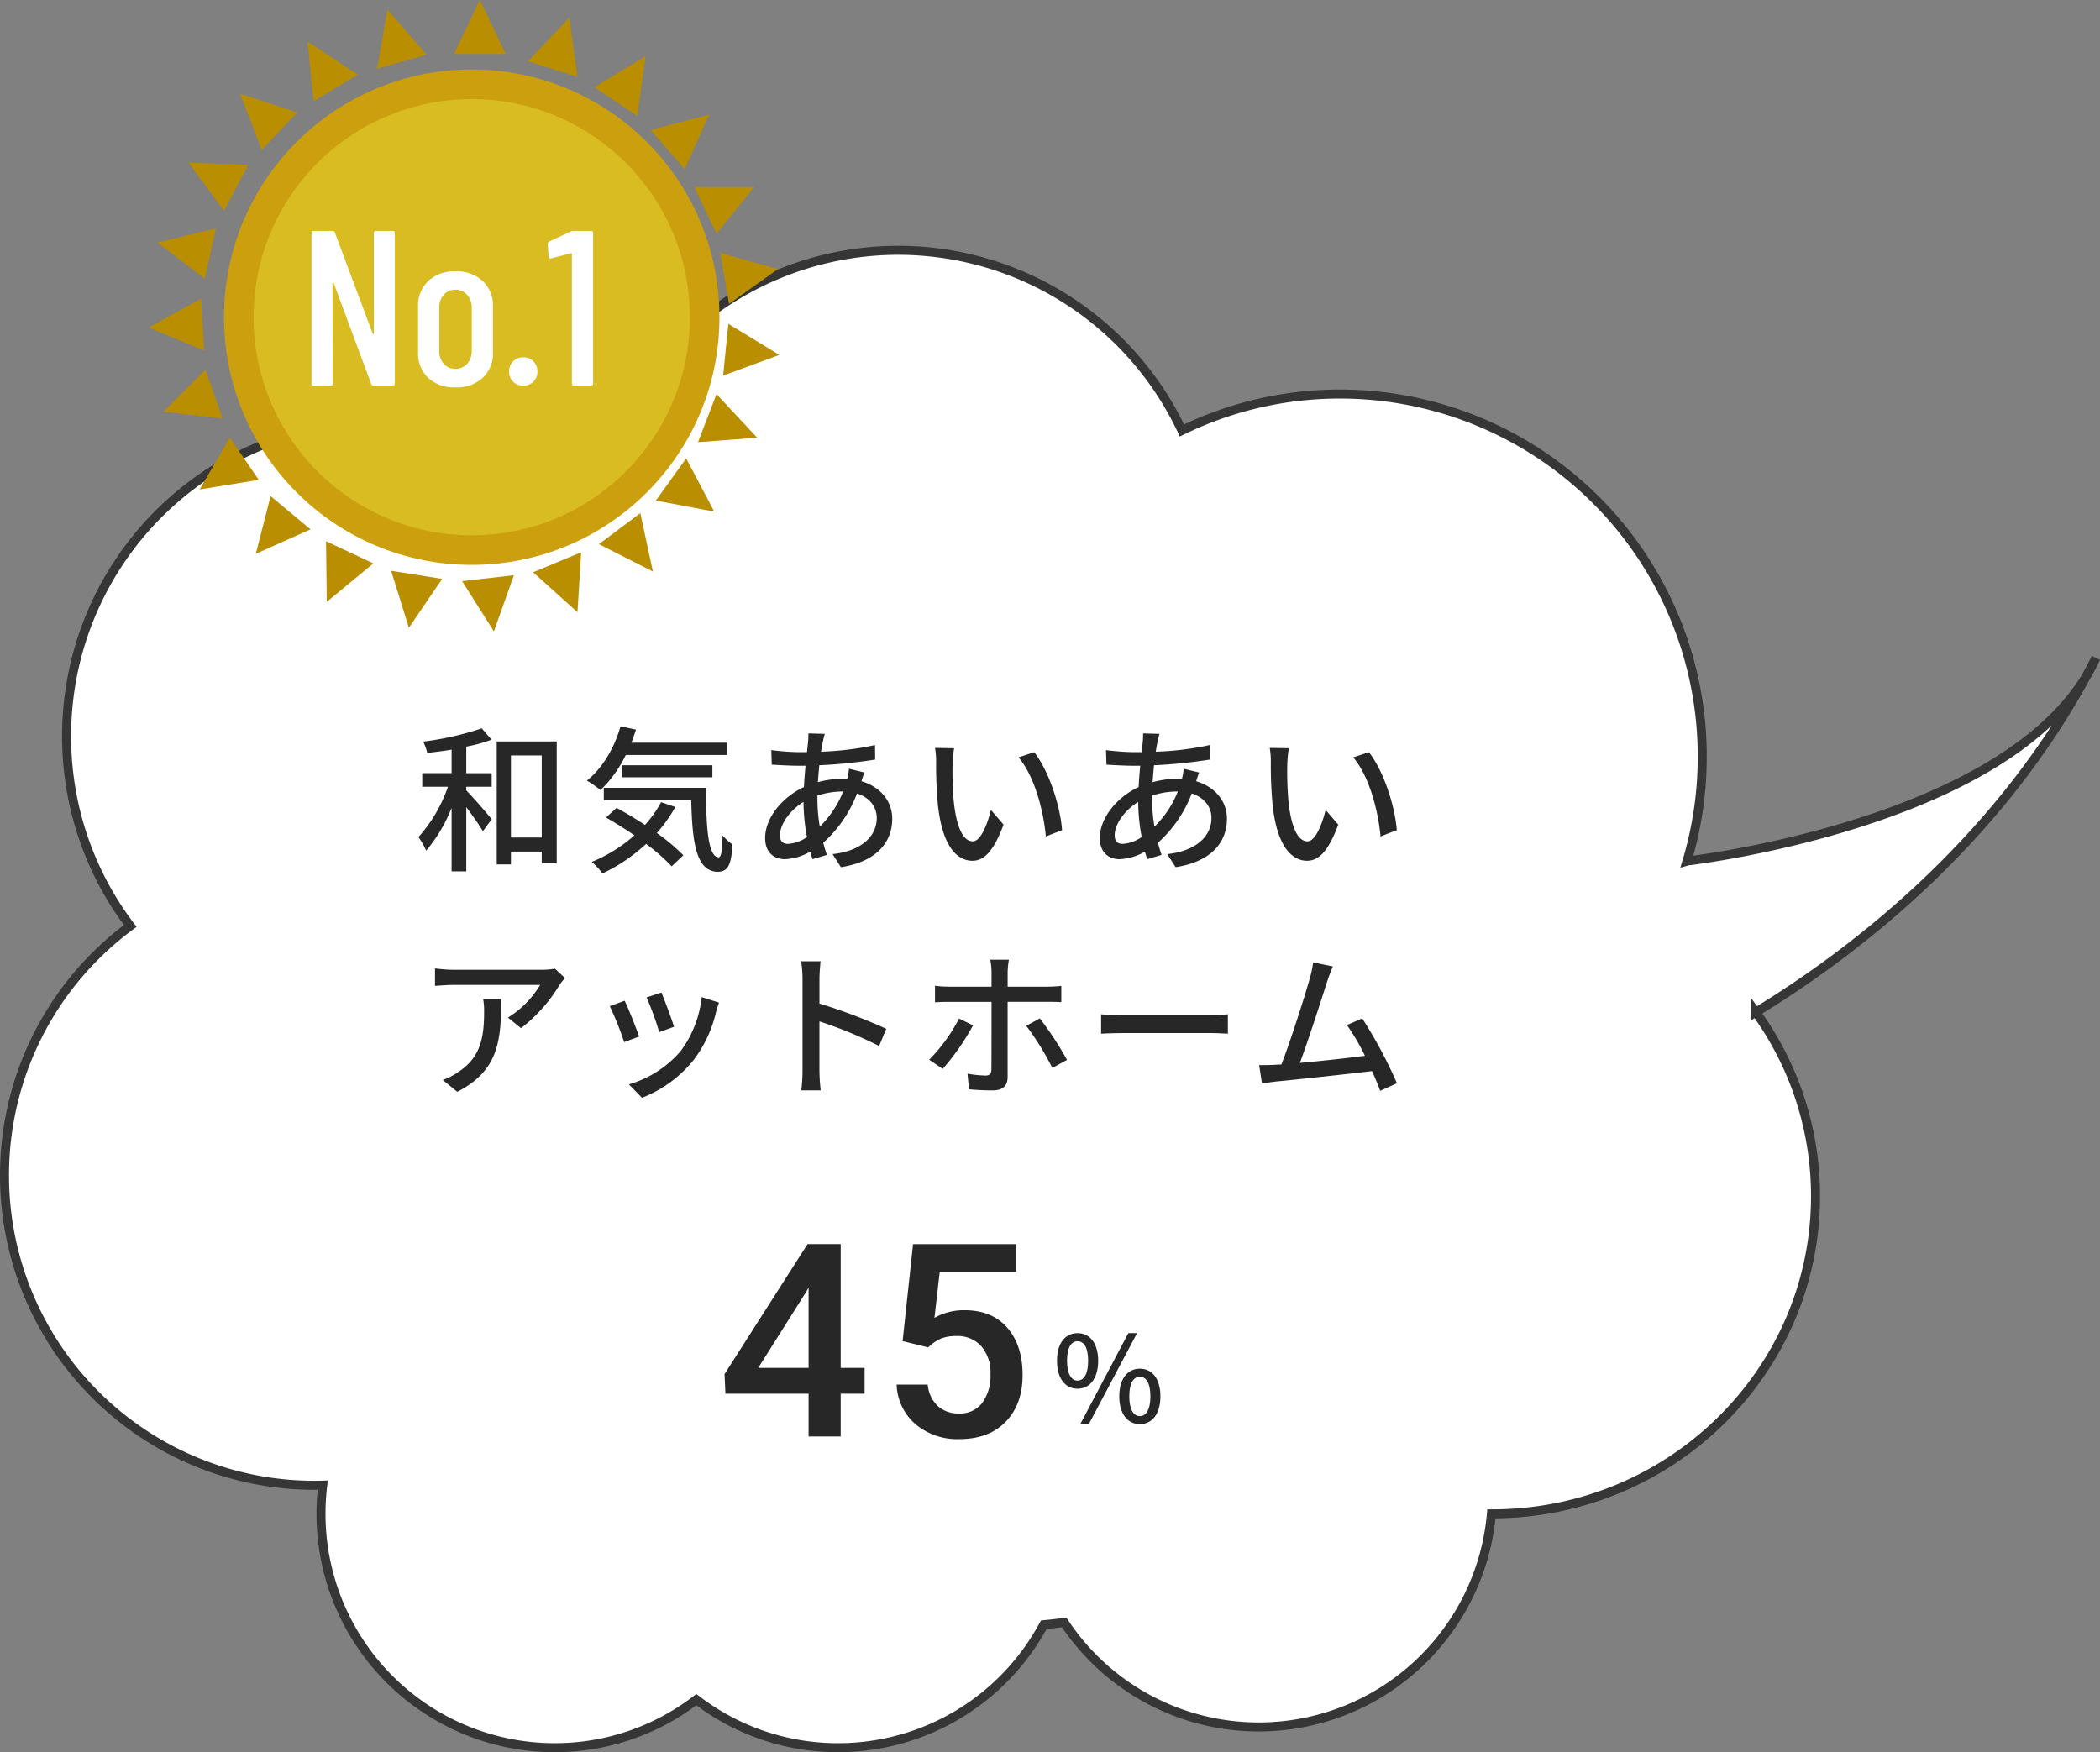 <svg xmlns="http://www.w3.org/2000/svg" width="465.551" height="388.5" viewBox="0 0 465.551 388.5">
  <rect x="0" y="0" width="465.551" height="388.5" fill="#808080" stroke="none"/>
  <g id="グループ_1616" data-name="グループ 1616" transform="translate(-3640 -9698.5)">
    <g id="グループ_1613" data-name="グループ 1613" transform="translate(3554 6959)">
      <path id="合体_9" data-name="合体 9" d="M-1524.628,321.347A51.479,51.479,0,0,1-1556.063,332a51.825,51.825,0,0,1-51.774-51.875,52.5,52.5,0,0,1,.382-6.335c-.641.017-1.286.026-1.931.026A68.667,68.667,0,0,1-1678,205.1a68.651,68.651,0,0,1,27.875-55.3,69.443,69.443,0,0,1-14.108-42.071,69.594,69.594,0,0,1,69.526-69.661,69.2,69.2,0,0,1,46.627,17.988A69.585,69.585,0,0,1-1479.88,0a69.529,69.529,0,0,1,62.9,39.945,79.8,79.8,0,0,1,35.1-8.08,80.328,80.328,0,0,1,80.25,80.406,80.553,80.553,0,0,1-3.381,23.165l.209-.059s68.545-7.876,88.374-41.052c-20.583,38.014-53.014,62.244-73.323,74.6a69.268,69.268,0,0,1,13.236,40.782c0,38.906-32.114,70.447-71.729,70.447h-.125a51.819,51.819,0,0,1-51.571,47.251,51.7,51.7,0,0,1-43.141-23.183c-1.5.2-3.007.37-4.527.515A51.748,51.748,0,0,1-1493.194,332,51.478,51.478,0,0,1-1524.628,321.347Zm310.269-230.966a39.217,39.217,0,0,1-2.067,3.945Q-1215.37,92.375-1214.359,90.381Z" transform="translate(1765 2795)" fill="#fff" stroke="#363636" stroke-width="2"/>
      <path id="パス_2490" data-name="パス 2490" d="M-98.63-24.955a33.247,33.247,0,0,0,5.6-1.54l-2.17-2.52a65.113,65.113,0,0,1-12.985,2.94,12.914,12.914,0,0,1,.91,2.52c1.715-.21,3.57-.42,5.39-.735v5.215h-6.51v3.01h5.7A32.481,32.481,0,0,1-109.235-4.9a16.206,16.206,0,0,1,1.715,3.01,34.15,34.15,0,0,0,5.635-9.485V2.695h3.255V-11.55c1.365,1.855,2.975,4.1,3.675,5.355L-93-8.855c-.805-1.05-4.27-5.04-5.635-6.4v-.805H-93v-3.01H-98.63Zm9.9,20.16V-23H-81.9v18.2Zm-3.15-21.315V1.155h3.15V-1.68H-81.9V.91h3.325V-26.11Zm51.03,3.01v-2.73H-62.02c.35-.945.7-1.925,1.015-2.9l-3.43-.735c-1.365,4.83-4.06,9.345-7.455,12.04a24.136,24.136,0,0,1,3.01,2.1,26.567,26.567,0,0,0,5.6-7.77Zm-3.22,4.935v-2.66H-64.12v2.66Zm-11.375,5.53a25.3,25.3,0,0,1-3.57,5.04c-2.1-1.4-4.305-2.7-6.3-3.78L-67.655-9.24c2.03,1.155,4.2,2.52,6.3,3.955A33.265,33.265,0,0,1-70.805.6a17.937,17.937,0,0,1,2.38,2.555,37.95,37.95,0,0,0,9.66-6.545,43.239,43.239,0,0,1,5.67,4.97l2.59-2.45a43.753,43.753,0,0,0-5.88-4.935,32.441,32.441,0,0,0,4.1-5.775ZM-68.145-15.82v2.765h19.39c.21,9.24,1.05,15.82,5.915,15.855,2.31-.035,2.975-1.715,3.22-6.055A16.467,16.467,0,0,1-41.825-5.25c-.035,2.87-.21,4.795-.84,4.83-2.345,0-2.835-6.685-2.8-15.4ZM-20.79-14.1a18.023,18.023,0,0,1,5.5-.91h.21a22.665,22.665,0,0,1-5.18,7.8,36.124,36.124,0,0,1-.525-6.055ZM-27.3-3.395c-1.225,0-1.785-.63-1.785-1.925,0-2.415,2.17-5.495,5.215-7.385a43.388,43.388,0,0,0,.77,7.8A8.3,8.3,0,0,1-27.3-3.395Zm13.51-16.66a13.06,13.06,0,0,1-.385,2.24,8.849,8.849,0,0,0-.98-.035,22.369,22.369,0,0,0-5.53.77c.1-1.3.21-2.555.315-3.745a112.037,112.037,0,0,0,12.39-1.26l-.035-3.22a65.472,65.472,0,0,1-11.97,1.47c.14-.84.28-1.645.42-2.31a16.242,16.242,0,0,1,.42-1.645l-3.64-.1a16.756,16.756,0,0,1-.07,1.82L-23.1-23.73h-1.89a55.142,55.142,0,0,1-6.02-.455l.1,3.22c1.47.1,4.165.245,5.81.245h1.68c-.14,1.505-.28,3.115-.35,4.725-4.8,2.2-8.61,6.86-8.61,11.3C-32.375-1.47-30.415,0-28,0a12.187,12.187,0,0,0,5.635-1.68c.14.6.315,1.155.49,1.68l3.185-.945c-.28-.84-.56-1.75-.805-2.7a27.929,27.929,0,0,0,7.49-10.92c2.87.91,4.375,3.045,4.375,5.425,0,4.025-3.36,7.315-9.8,8.015l1.855,2.9C-7.35.49-4.2-4.025-4.2-8.96c0-3.92-2.625-7.07-6.825-8.33.21-.63.455-1.47.665-1.925ZM9.52-24.6l-4.235-.07A17.429,17.429,0,0,1,5.53-21.42a92.013,92.013,0,0,0,.385,9.275C6.86-3.01,10.08.35,13.58.35c2.555,0,4.69-2.065,6.9-8.015l-2.8-3.255c-.77,3.185-2.275,6.965-4.025,6.965-2.31,0-3.71-3.64-4.235-9.1A77.018,77.018,0,0,1,9.17-20.86,28.139,28.139,0,0,1,9.52-24.6Zm17.745.875L23.8-22.575C27.3-18.445,29.3-10.99,29.855-5.04l3.6-1.4C33.005-12.075,30.45-19.7,27.265-23.73ZM53.41-14.1a18.023,18.023,0,0,1,5.495-.91h.21a22.665,22.665,0,0,1-5.18,7.8,36.124,36.124,0,0,1-.525-6.055ZM46.9-3.395c-1.225,0-1.785-.63-1.785-1.925,0-2.415,2.17-5.495,5.215-7.385a43.388,43.388,0,0,0,.77,7.8A8.3,8.3,0,0,1,46.9-3.395Zm13.51-16.66a13.06,13.06,0,0,1-.385,2.24,8.849,8.849,0,0,0-.98-.035,22.369,22.369,0,0,0-5.53.77c.1-1.3.21-2.555.315-3.745a112.037,112.037,0,0,0,12.39-1.26l-.035-3.22a65.472,65.472,0,0,1-11.97,1.47c.14-.84.28-1.645.42-2.31a16.242,16.242,0,0,1,.42-1.645l-3.64-.1a16.756,16.756,0,0,1-.07,1.82L51.1-23.73H49.21a55.142,55.142,0,0,1-6.02-.455l.1,3.22c1.47.1,4.165.245,5.81.245h1.68c-.14,1.505-.28,3.115-.35,4.725-4.795,2.2-8.61,6.86-8.61,11.3C41.825-1.47,43.785,0,46.2,0a12.187,12.187,0,0,0,5.635-1.68c.14.6.315,1.155.49,1.68L55.51-.945c-.28-.84-.56-1.75-.805-2.7a27.929,27.929,0,0,0,7.49-10.92c2.87.91,4.375,3.045,4.375,5.425,0,4.025-3.36,7.315-9.8,8.015l1.855,2.9C66.85.49,70-4.025,70-8.96c0-3.92-2.625-7.07-6.825-8.33.21-.63.455-1.47.665-1.925ZM83.72-24.6l-4.235-.07a17.429,17.429,0,0,1,.245,3.255,92.013,92.013,0,0,0,.385,9.275C81.06-3.01,84.28.35,87.78.35c2.555,0,4.69-2.065,6.9-8.015l-2.8-3.255c-.77,3.185-2.275,6.965-4.025,6.965-2.31,0-3.71-3.64-4.235-9.1a77.018,77.018,0,0,1-.245-7.805A28.139,28.139,0,0,1,83.72-24.6Zm17.745.875L98-22.575c3.5,4.13,5.495,11.585,6.055,17.535l3.605-1.4C107.205-12.075,104.65-19.7,101.465-23.73ZM-94.885,31a15.55,15.55,0,0,1,.21,2.8c0,5.81-.805,10.22-5.81,13.44a13.288,13.288,0,0,1-3.36,1.715l3.22,2.625c9.205-4.725,9.73-11.445,9.73-20.58Zm15.925-6.72a18.115,18.115,0,0,1-2.94.245h-19.565a31.293,31.293,0,0,1-4.1-.315V28.09c1.5-.1,2.73-.21,4.1-.21H-82.25a21.76,21.76,0,0,1-7.14,7.245l2.9,2.345a34.66,34.66,0,0,0,8.575-9.66c.28-.42.84-1.085,1.155-1.47Zm23.59,5.285-3.29,1.085a64.01,64.01,0,0,1,2.8,7.7l3.29-1.19C-53.025,35.615-54.74,31.03-55.37,29.56Zm8.925,1.015A24.292,24.292,0,0,1-51.1,42.545,23.851,23.851,0,0,1-62.58,49.93l2.905,2.975a27.418,27.418,0,0,0,11.515-8.47A28.155,28.155,0,0,0-43.26,33.9a19.434,19.434,0,0,1,.665-2.1Zm-17.08.805-3.29,1.19a71.48,71.48,0,0,1,3.185,7.98l3.325-1.225C-60.97,37.435-62.72,32.99-63.525,31.38ZM-5.53,37.61a120.777,120.777,0,0,0-14.805-5.6V26.55c0-1.225.14-2.765.245-3.92H-24.4a25.337,25.337,0,0,1,.315,3.92V46.78a36.64,36.64,0,0,1-.28,4.48h4.305a41.008,41.008,0,0,1-.28-4.48V35.965a93.307,93.307,0,0,1,13.23,5.46Zm16.135-2.275A37.163,37.163,0,0,1,3.99,44.47L7,46.5a54.035,54.035,0,0,0,6.72-9.66Zm19.6-3.71c.875,0,2.065,0,3.08.07v-3.6a30.97,30.97,0,0,1-3.115.175H21.385v-3.22a18.8,18.8,0,0,1,.28-2.765h-4.13a15.254,15.254,0,0,1,.28,2.73v3.255H8.435a23.038,23.038,0,0,1-3.15-.21V31.73c.98-.07,2.1-.1,3.185-.1h9.345v.14c0,1.68,0,13.23-.035,14.875,0,.945-.385,1.33-1.3,1.33a24.527,24.527,0,0,1-3.99-.42l.315,3.465a52.432,52.432,0,0,0,5.285.245c2.275,0,3.29-1.05,3.29-2.975V31.625Zm-4.69,5.32A60.5,60.5,0,0,1,31.29,46.29l3.255-1.785a73,73,0,0,0-6.02-9.205Zm16.59,1.75c1.155-.07,3.22-.14,5.18-.14h19.04c1.54,0,3.115.1,3.885.14V34.39c-.84.07-2.2.21-3.92.21h-19c-1.89,0-4.06-.1-5.18-.21Zm65.59,10.99a102.577,102.577,0,0,0-7.7-14.385L96.6,36.77a47.117,47.117,0,0,1,3.99,6.825c-3.745.49-9.66,1.155-14.42,1.575,1.75-4.62,4.935-14.525,5.985-17.85.49-1.54.945-2.59,1.33-3.535l-4.375-.91a22.092,22.092,0,0,1-.77,3.64c-.98,3.57-4.305,14-6.265,19.005-.525.035-1.015.035-1.435.07-1.05.07-2.415.07-3.5.07l.63,4.06c1.05-.14,2.205-.315,3.08-.42,4.55-.42,15.75-1.645,21.315-2.31.735,1.61,1.365,3.15,1.82,4.375Z" transform="translate(288 2930)" fill="#272727"/>
      <path id="パス_2489" data-name="パス 2489" d="M-22.626-15.205h5.3v5.713h-5.3V0h-7.119V-9.492H-48.173l-.205-4.336,18.4-28.828h7.354Zm-18.281,0h11.162V-33.018l-.527.938ZM-8.9-21.152l2.314-21.5h22.91V-36.5H-.67l-1.172,10.2a13.17,13.17,0,0,1,6.68-1.7q6.094,0,9.478,3.9T17.7-13.623q0,6.5-3.75,10.356T3.666.586A14.334,14.334,0,0,1-6.046-2.739a12.021,12.021,0,0,1-4.175-8.774h6.885A7.519,7.519,0,0,0-1.109-6.753,6.773,6.773,0,0,0,3.637-5.1,6.12,6.12,0,0,0,8.749-7.441a10.115,10.115,0,0,0,1.831-6.387A8.939,8.939,0,0,0,8.559-20a7.07,7.07,0,0,0-5.566-2.271,9.261,9.261,0,0,0-3.281.513,9.293,9.293,0,0,0-2.93,2.007Z" transform="translate(295 3058)" fill="#272727"/>
      <g id="グループ_996" data-name="グループ 996" transform="translate(118.939 2739.5)">
        <path id="パス_425" data-name="パス 425" d="M47.038,0,41.3,11.967H52.775Z" transform="translate(26.404)" fill="#b98e00"/>
        <path id="パス_426" data-name="パス 426" d="M33.2,1.3,30.9,14.415,41.884,11.3Z" transform="translate(19.755 0.831)" fill="#b98e00"/>
        <path id="パス_427" data-name="パス 427" d="M21.5,5.6l1.311,13.279,9.836-5.9Z" transform="translate(13.746 3.58)" fill="#b98e00"/>
        <path id="パス_428" data-name="パス 428" d="M12.4,12.7l4.754,12.459L25.023,16.8Z" transform="translate(7.928 8.119)" fill="#b98e00"/>
        <path id="パス_429" data-name="パス 429" d="M5.4,22l7.869,10.656,5.41-10.164Z" transform="translate(3.452 14.065)" fill="#b98e00"/>
        <path id="パス_430" data-name="パス 430" d="M1.2,34.015l10.492,8.033L14.151,30.9Z" transform="translate(0.767 19.756)" fill="#b98e00"/>
        <path id="パス_431" data-name="パス 431" d="M0,46.793l12.3,5.082L11.639,40.4Z" transform="translate(0 25.829)" fill="#b98e00"/>
        <path id="パス_432" data-name="パス 432" d="M2,59.344,15.115,60.82,11.344,50Z" transform="translate(1.279 31.967)" fill="#b98e00"/>
        <path id="パス_433" data-name="パス 433" d="M6.9,70.675l13.115-2.131L13.621,59.2Z" transform="translate(4.412 37.849)" fill="#b98e00"/>
        <path id="パス_434" data-name="パス 434" d="M14.5,79.887l12.131-5.41L17.779,67.1Z" transform="translate(9.271 42.899)" fill="#b98e00"/>
        <path id="パス_435" data-name="パス 435" d="M24.164,86.643l10.328-8.525L24,73.2Z" transform="translate(15.344 46.799)" fill="#b98e00"/>
        <path id="パス_436" data-name="パス 436" d="M36.734,89.823,44.111,79,32.8,77.2Z" transform="translate(20.97 49.357)" fill="#b98e00"/>
        <path id="パス_437" data-name="パス 437" d="M49.449,90.259,53.875,77.8,42.4,79.111Z" transform="translate(27.108 49.74)" fill="#b98e00"/>
        <path id="パス_438" data-name="パス 438" d="M61.836,87.979l.82-13.279L52,79.126Z" transform="translate(33.246 47.758)" fill="#b98e00"/>
        <path id="パス_439" data-name="パス 439" d="M72.867,82.351,70.08,69.4,60.9,76.285Z" transform="translate(38.935 44.37)" fill="#b98e00"/>
        <path id="パス_440" data-name="パス 440" d="M81.551,73.8,75.321,62,68.6,71.344Z" transform="translate(43.858 39.638)" fill="#b98e00"/>
        <path id="パス_441" data-name="パス 441" d="M87.415,62.972,78.4,53.3,74.3,63.956Z" transform="translate(47.503 34.076)" fill="#b98e00"/>
        <path id="パス_442" data-name="パス 442" d="M90.159,50.685,78.848,43.8,77.7,55.275Z" transform="translate(49.676 28.003)" fill="#b98e00"/>
        <path id="パス_443" data-name="パス 443" d="M90.087,37.807,77.3,34.2l1.967,11.311Z" transform="translate(49.42 21.865)" fill="#b98e00"/>
        <path id="パス_444" data-name="パス 444" d="M87.079,25.3H73.8l4.918,10.328Z" transform="translate(47.183 16.175)" fill="#b98e00"/>
        <path id="パス_445" data-name="パス 445" d="M80.851,15.5,67.9,18.943l7.541,8.688Z" transform="translate(43.411 9.91)" fill="#b98e00"/>
        <path id="パス_446" data-name="パス 446" d="M71.611,7.6,60.3,14.485l9.508,6.393Z" transform="translate(38.552 4.859)" fill="#b98e00"/>
        <path id="パス_447" data-name="パス 447" d="M60.48,2.4,51.3,12.072l10.984,3.443Z" transform="translate(32.798 1.535)" fill="#b98e00"/>
        <ellipse id="楕円形_17_1_" cx="54.918" cy="54.918" rx="54.918" ry="54.918" transform="translate(16.721 15.41)" fill="#cb9f0e"/>
        <ellipse id="楕円形_21_1_" cx="48.36" cy="48.36" rx="48.36" ry="48.36" transform="translate(23.278 21.967)" fill="#d8bc21"/>
        <path id="パス_2501" data-name="パス 2501" d="M-17.125-33.81a.433.433,0,0,1,.49-.49h3.675a.433.433,0,0,1,.49.49V-.49a.433.433,0,0,1-.49.49h-4.214a.539.539,0,0,1-.539-.392l-8.33-22.393a.119.119,0,0,0-.147-.074.116.116,0,0,0-.1.123L-26.239-.49a.433.433,0,0,1-.49.49h-3.724a.433.433,0,0,1-.49-.49V-33.81a.433.433,0,0,1,.49-.49h4.165a.539.539,0,0,1,.539.392l8.379,22.393q.049.147.147.123t.1-.172ZM.956.392A8.394,8.394,0,0,1-5.1-1.74,7.466,7.466,0,0,1-7.325-7.4V-17.542a7.443,7.443,0,0,1,2.254-5.635A8.355,8.355,0,0,1,.956-25.333a8.424,8.424,0,0,1,6.076,2.156,7.443,7.443,0,0,1,2.254,5.635V-7.4A7.424,7.424,0,0,1,7.032-1.74,8.482,8.482,0,0,1,.956.392Zm0-4.116a3.4,3.4,0,0,0,2.6-1.1A4.1,4.1,0,0,0,4.582-7.742v-9.506a4.121,4.121,0,0,0-1.029-2.891,3.366,3.366,0,0,0-2.6-1.127,3.291,3.291,0,0,0-2.572,1.127,4.182,4.182,0,0,0-1,2.891v9.506a4.161,4.161,0,0,0,1,2.916A3.324,3.324,0,0,0,.956-3.724ZM16,0a3.052,3.052,0,0,1-2.254-.882,3.052,3.052,0,0,1-.882-2.254,3.052,3.052,0,0,1,.882-2.254A3.052,3.052,0,0,1,16-6.272a3.052,3.052,0,0,1,2.254.882,3.052,3.052,0,0,1,.882,2.254,3.052,3.052,0,0,1-.882,2.254A3.052,3.052,0,0,1,16,0ZM26.485-34.153a1.3,1.3,0,0,1,.588-.147h3.92a.433.433,0,0,1,.49.49V-.49a.433.433,0,0,1-.49.49H27.269a.433.433,0,0,1-.49-.49V-29.155a.235.235,0,0,0-.074-.171q-.073-.074-.122-.024l-4.361,1.127-.2.049q-.294,0-.392-.441l-.2-2.744a.575.575,0,0,1,.343-.588Z" transform="translate(67.061 85.5)" fill="#fff"/>
      </g>
    </g>
    <path id="パス_2499" data-name="パス 2499" d="M-4.122-2.679C-1.4-2.679.452-4.953.452-8.866S-1.4-15-4.122-15-8.67-12.779-8.67-8.866-6.846-2.679-4.122-2.679Zm0-1.8c-1.348,0-2.327-1.4-2.327-4.389,0-3.014.978-4.336,2.327-4.336,1.375,0,2.353,1.322,2.353,4.336C-1.769-5.878-2.747-4.477-4.122-4.477Zm.608,9.651h1.9L9.072-15H7.141Zm13.22,0c2.7,0,4.548-2.247,4.548-6.161S12.4-7.121,9.706-7.121C6.983-7.121,5.132-4.9,5.132-.987S6.983,5.174,9.706,5.174Zm0-1.772C8.331,3.4,7.353,2,7.353-.987c0-3.014.978-4.336,2.353-4.336,1.348,0,2.327,1.322,2.327,4.336C12.033,2,11.055,3.4,9.706,3.4Z" transform="translate(3883 10009.086)" fill="#272727"/>
  </g>
</svg>
